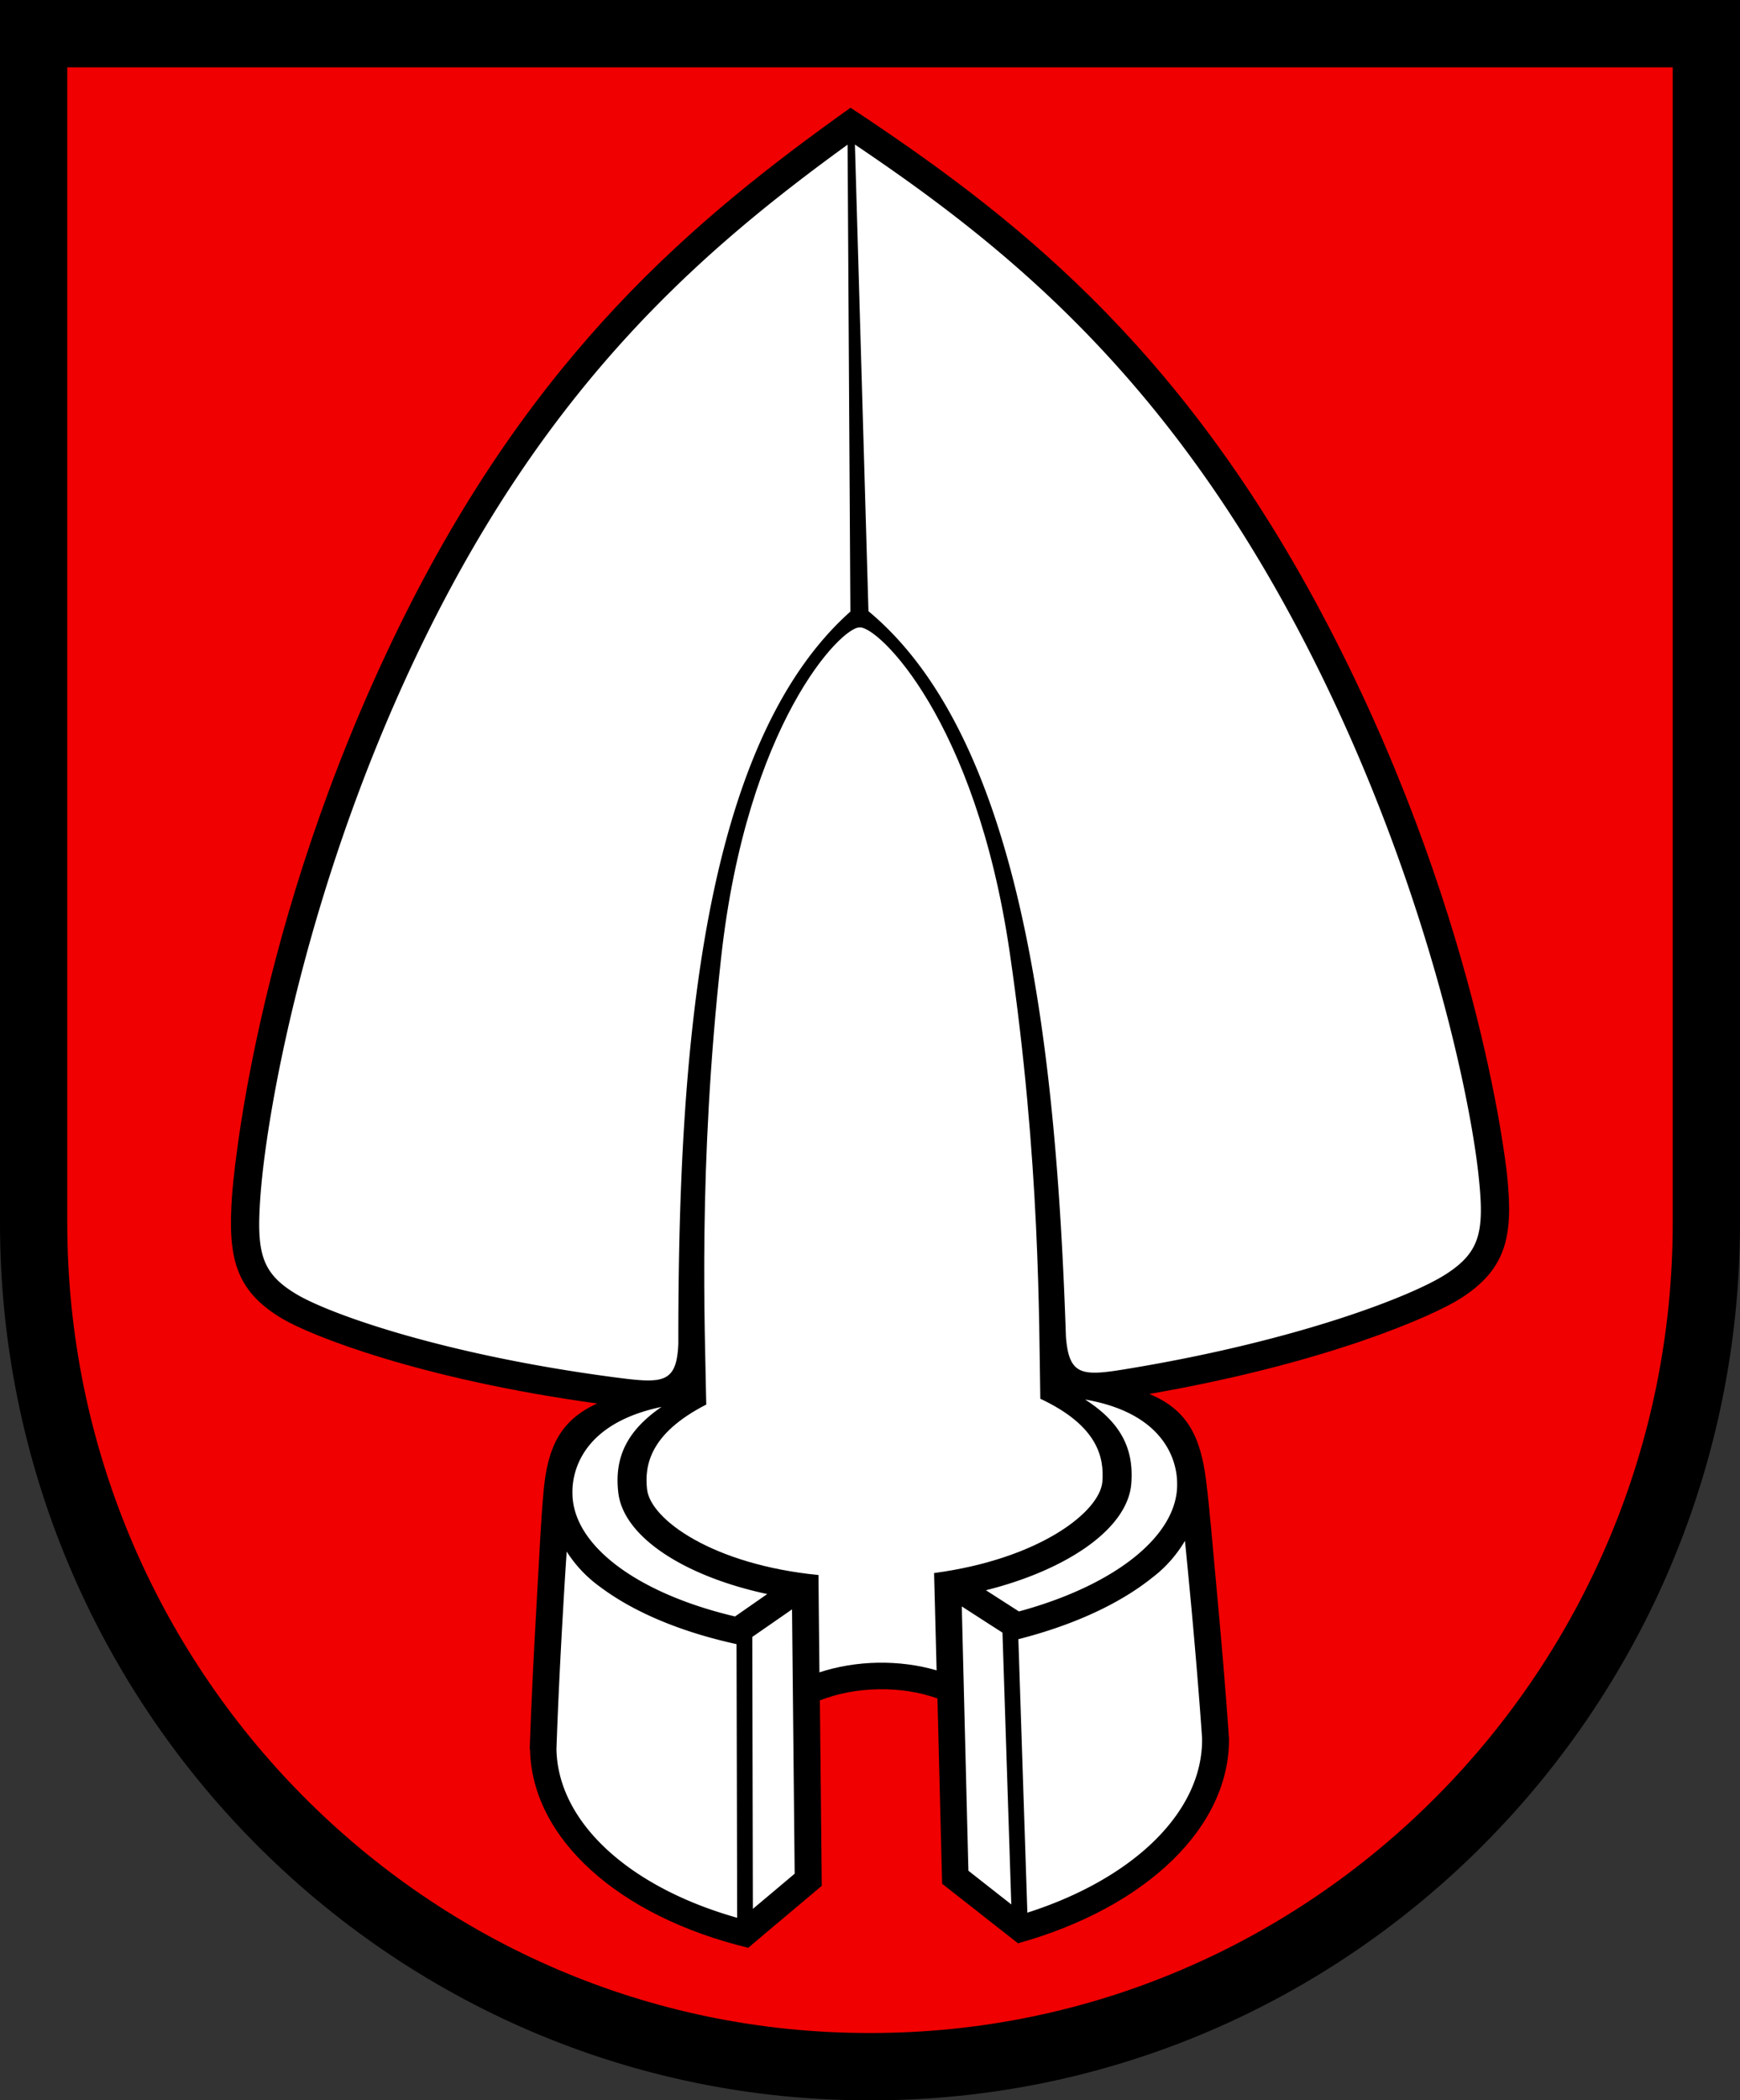 <svg viewBox="0 0 776 936" xmlns="http://www.w3.org/2000/svg"><rect x="0" y="0" width="776" height="936" fill="#333333" stroke="none"/><path d="M15 15v530c0 207 167 376.28 373 376 206 .28 373-169 373-376V15z" fill="#f00000"/><path d="M672.007 522.709c-.528-4.847-13.427-119.966-83.275-250.7-64.044-119.888-138.304-177.006-209.41-224.005-69.365 49.445-141.526 109.233-201.316 231.254-65.232 133.079-74.154 248.5-74.504 253.347-1.929 27.222.962 42.43 22.54 55.158 12.5 7.375 60.802 26.775 140.29 37.694-16.838 7.63-22.218 20.089-23.94 39.463-1.266 14.144-1.674 25.14-3.483 57.126-2.003 35.216-2.642 57.172-2.664 57.372l.134.1c.705 39.737 39.403 74.521 97.326 88.506l8.844-7.489 9.407-7.894c-.023-.022 0 0 0 0l14.523-12.224-.833-82.635c7.819-3.06 16.748-4.828 26.137-4.97 9.308-.177 18.441 1.288 26.297 4.092l2.083 82.586 14.933 11.701c.057.056.09.067.113.09l9.63 7.566 9.18 7.177c57.402-15.977 94.781-52.08 94.076-91.817l-.056-.056-.011-.158c0-.217-1.427-22.112-4.656-57.248-2.945-31.911-3.75-42.862-5.487-56.96-2.435-19.311-8.254-31.568-25.324-38.566 79.054-13.718 126.63-34.804 138.866-42.59 21.125-13.492 23.488-28.76 20.602-55.92"/><path d="M644.57 568.01c-14.823 9.496-65.042 29.208-140.044 41.721-21.475 3.614-27.769 4.082-29.148-14.09-4.39-130.79-19.904-266.65-88.068-323.265L381.27 64.42c66.97 45.048 136.295 101.286 196.298 213.596 54.987 102.914 77.59 205.912 81.855 246.03 2.626 24.646.912 33.932-14.84 43.964M524.972 661.23c.396 22.857-27.285 45.165-70.557 56.9l-14.715-9.442c36.526-9.165 63.291-27.608 64.826-47.542 1.24-15.805-4.898-27.38-20.585-37.45 41.59 7.2 40.996 34.881 41.03 37.534m3.492 25.442c.786 7.8 1.713 17.43 2.998 31.152 3.05 33.31 4.486 54.63 4.63 56.718.55 32.535-30.14 62.538-77.918 77.835L454.167 730.5c24.92-6.35 45.375-15.92 59.776-27.48 6.406-4.858 11.119-10.62 14.519-16.346m-96.577 147.007c-.13-4.883-2.504-99.375-2.947-117.789a3358.77 3358.77 0 0 0 18.139 11.68l3.938 121.129c-7.447-5.853-16.943-13.271-19.13-15.024M302.528 598.66c-.713 18.177-7.03 17.934-28.612 15.115-75.405-9.94-126.248-27.933-141.414-36.846-16.11-9.516-18.119-18.73-16.39-43.459 2.874-40.208 21.846-143.968 73.193-248.722 56.018-114.304 123.318-172.908 188.698-220.275l1.245 208.078c-66.153 58.934-76.878 195.234-76.724 326.113M275.74 665.13c2.243 19.842 29.622 37.377 66.43 45.253l-14.36 9.99c-43.614-10.275-72.102-31.579-72.501-54.475-.034-2.653-1.625-30.263 39.706-38.914-15.362 10.613-21.08 22.388-19.275 38.146m78.665 169.88c-2.169 1.835-11.37 9.573-18.642 15.675l-.258-121.194c3.944-2.722 11.529-7.98 17.725-12.286.185 18.416 1.127 112.952 1.175 117.81m-25.645 19.634c-48.251-13.638-79.961-42.59-80.591-75.118.078-2.087.749-23.432 2.653-56.836.783-13.743 1.366-23.425 1.914-31.243a57.139 57.139 0 0 0 15.037 15.835c14.8 11.08 35.618 19.93 60.703 25.417l.284 121.943z" fill="#fff"/><path d="M463.955 623.353c-.644-34.291.056-105.227-13.647-198.931-15.195-103.919-58.81-145.465-66.918-144.806-8.102-.385-50.235 42.664-61.773 147.05-10.39 94.116-7.225 164.99-6.641 199.267-25.22 12.918-27.592 27.156-26.397 37.815 1.543 13.462 29.363 33.516 76.445 38.157.09 9.625.155 15.803.143 15.903l.285 27.466c8.054-2.644 16.927-4.13 26.037-4.29 9.21-.147 18.078 1.024 26.216 3.407l-.704-27.488c.012-.1-.176-6.307-.42-15.879 46.9-6.262 73.999-27.271 75.06-40.781.81-10.734-2.027-24.876-27.686-36.893" fill="#fff"/><path d="M15 15v530c0 207 167 376.28 373 376 206 .28 373-169 373-376V15z" fill="none" stroke="#000" stroke-width="30"/></svg>
